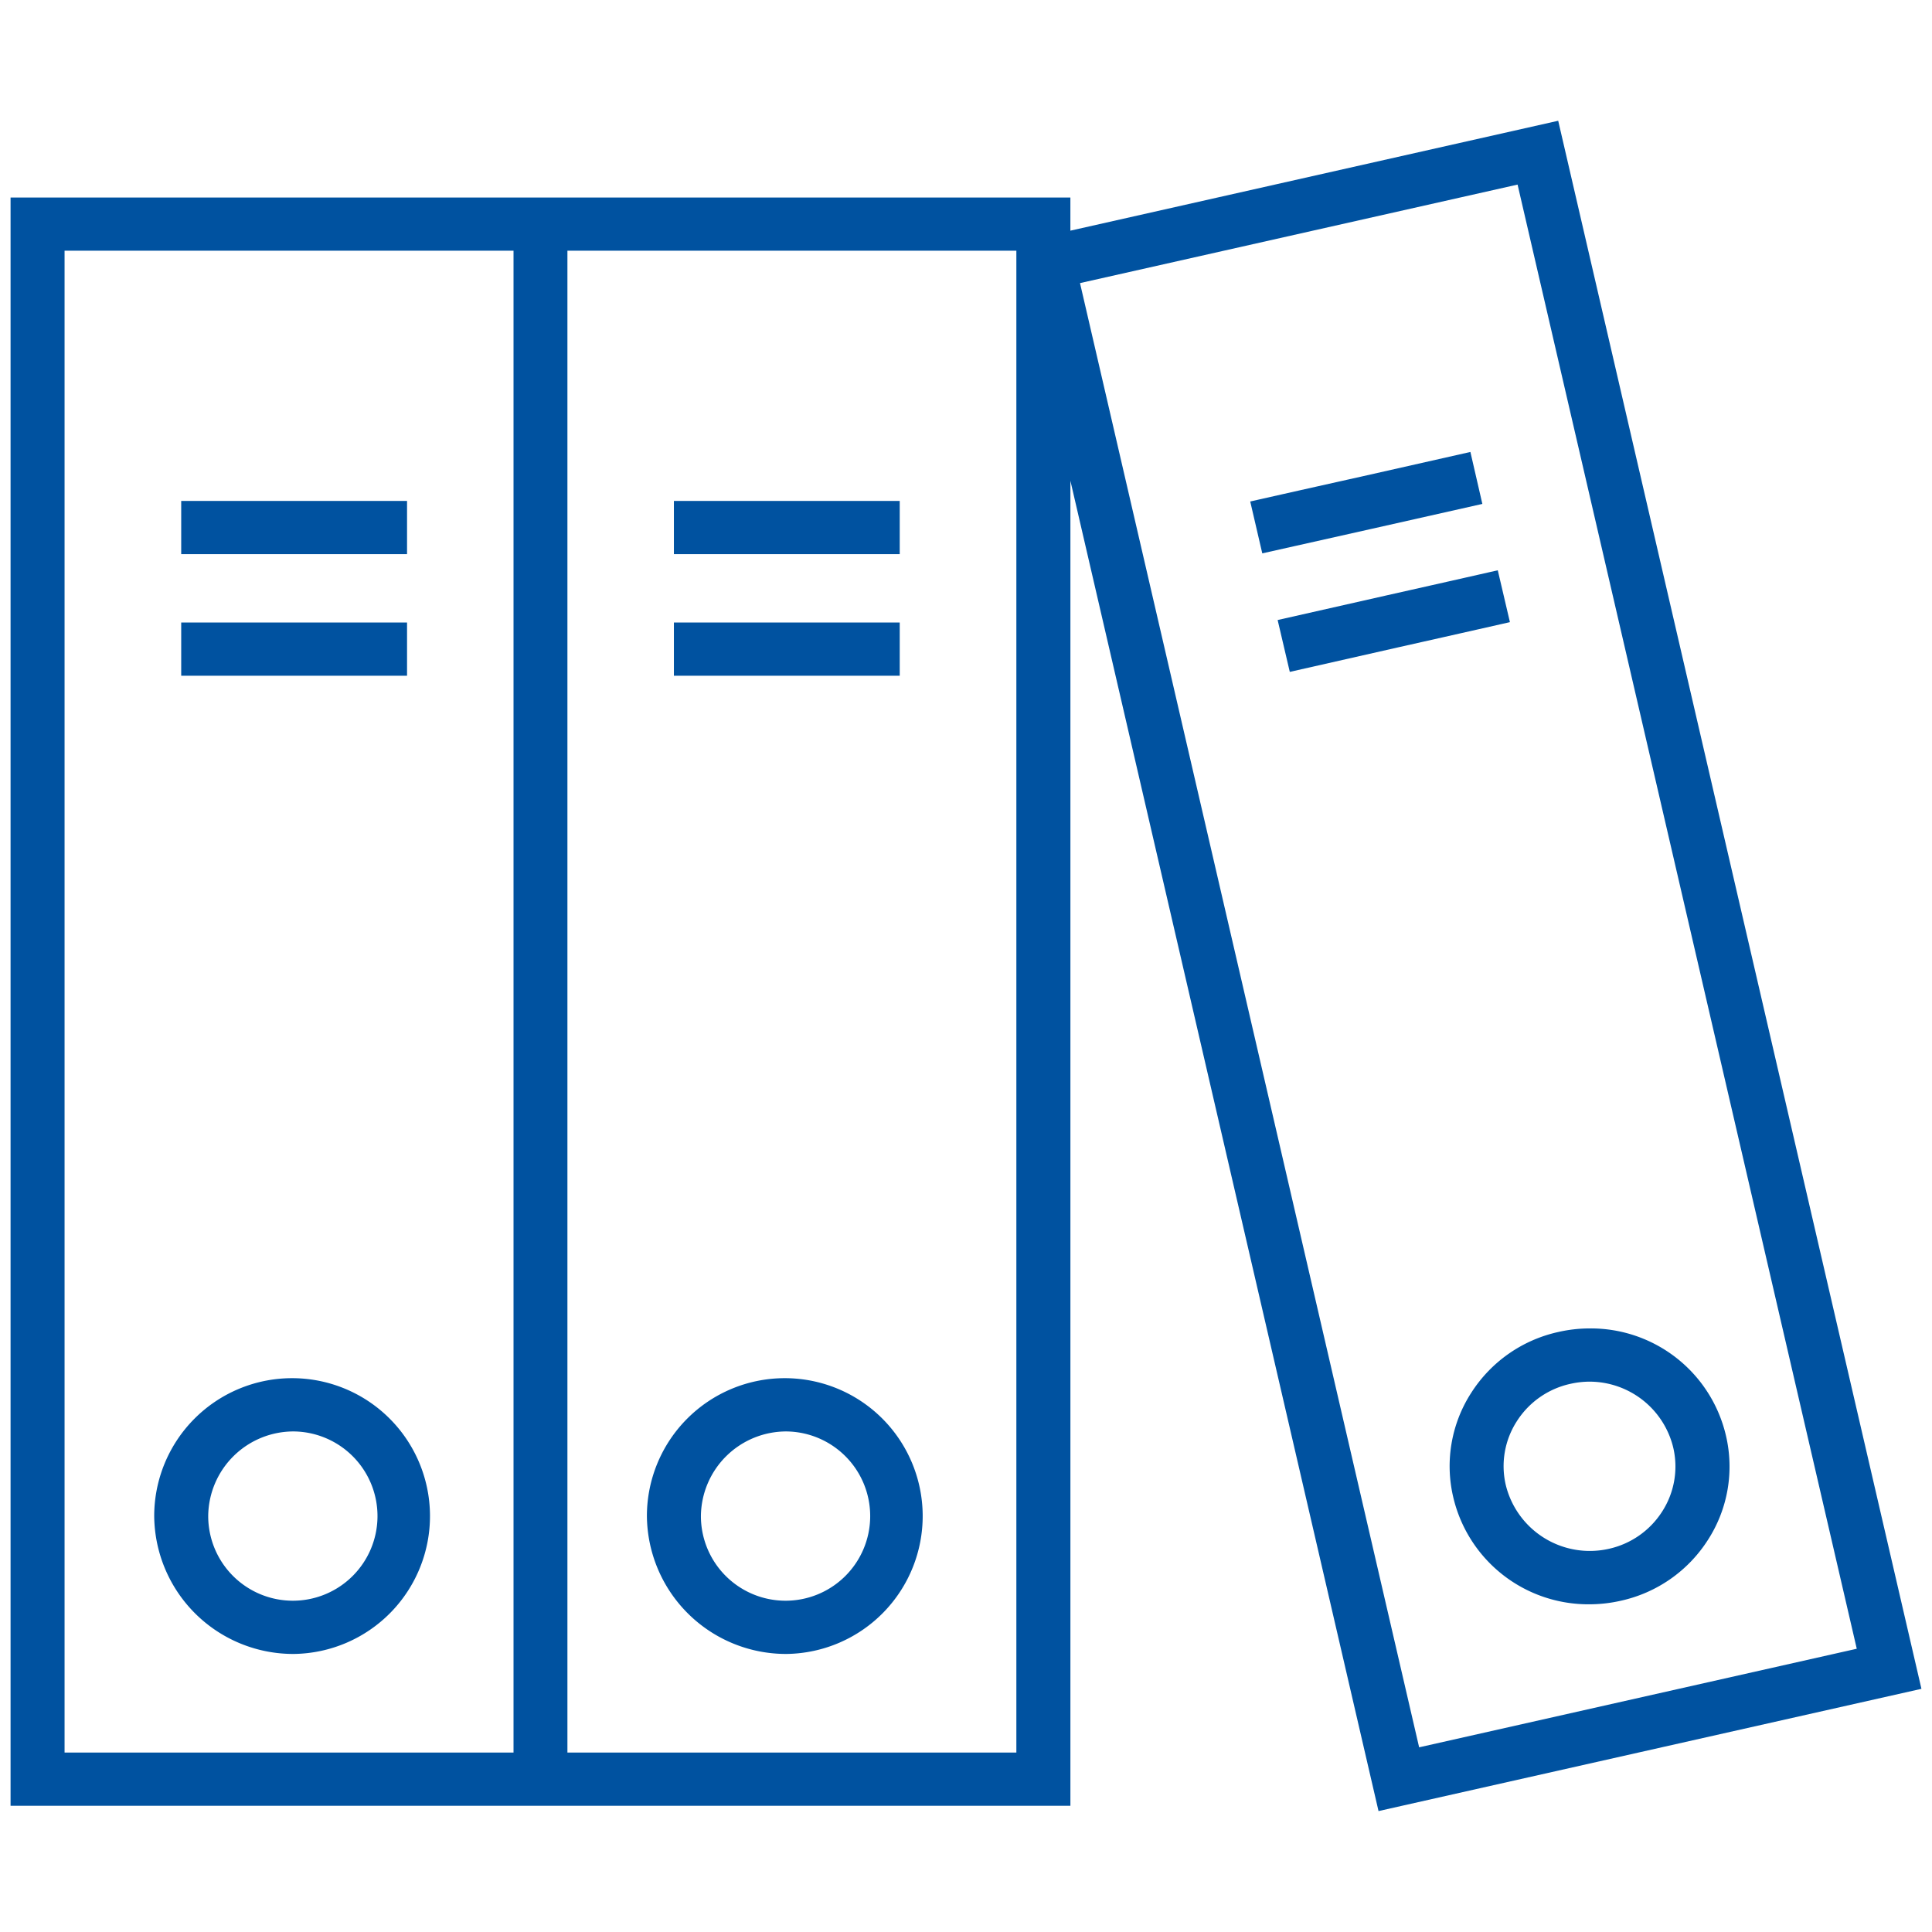 <svg xmlns="http://www.w3.org/2000/svg" width="105" height="105" viewBox="0 0 105 105">
<defs>
    <style>
      .cls-1 {
        fill: #0052a0;
        fill-rule: evenodd;
      }
    </style>
  </defs>
  <path id="msgcu-resources-for-educators" class="cls-1" d="M16.552,89.325a7.494,7.494,0,1,0-7.608-7.494A7.556,7.556,0,0,0,16.552,89.325Zm0-12.092a4.6,4.6,0,1,1-4.673,4.6A4.638,4.638,0,0,1,16.552,77.233Zm6.134-43.965H10.411v2.893H22.685V33.268Zm0-6.607H10.411v2.893H22.685V26.662ZM43.321,89.325a7.494,7.494,0,1,0-7.6-7.494A7.56,7.56,0,0,0,43.321,89.325Zm0-12.092a4.6,4.6,0,1,1-4.665,4.6A4.642,4.642,0,0,1,43.321,77.233Zm6.14-43.965H37.188v2.893H49.461V33.268Zm0-6.607H37.188v2.893H49.461V26.662ZM85.248,6L58.736,11.973v-1.8H1.137V97.577h57.6V25.565l16.746,72.3,29.506-6.644ZM28.47,94.684H4.072V13.061h24.4V94.684Zm27.331,0h-24.4V13.061H55.8V94.684Zm3.458-79.861L83.04,9.469l18.434,79.574L77.69,94.4ZM94.366,77.467a7.537,7.537,0,0,0-7.4-5.833,7.689,7.689,0,0,0-1.7.191,7.535,7.535,0,0,0-4.747,3.312,7.349,7.349,0,0,0-.978,5.657,7.54,7.54,0,0,0,7.4,5.833,7.717,7.717,0,0,0,1.7-.191,7.533,7.533,0,0,0,4.746-3.311A7.352,7.352,0,0,0,94.366,77.467ZM90.9,81.582a4.619,4.619,0,0,1-2.915,2.033A4.7,4.7,0,0,1,82.4,80.149a4.5,4.5,0,0,1,.6-3.471,4.622,4.622,0,0,1,2.914-2.033,4.786,4.786,0,0,1,1.046-.118A4.684,4.684,0,0,1,91.5,78.111,4.513,4.513,0,0,1,90.9,81.582ZM81.964,30.431s-2.674.608-5.982,1.35L70,33.134l0.66,2.819L76.634,34.6c3.311-.742,5.99-1.351,5.99-1.351Zm-0.838-3.607L80.476,24,74.5,25.349c-3.308.736-5.99,1.343-5.99,1.343l0.655,2.819s2.678-.6,5.986-1.342Z" transform="translate(-0.563 0.563)"/>
</svg>
